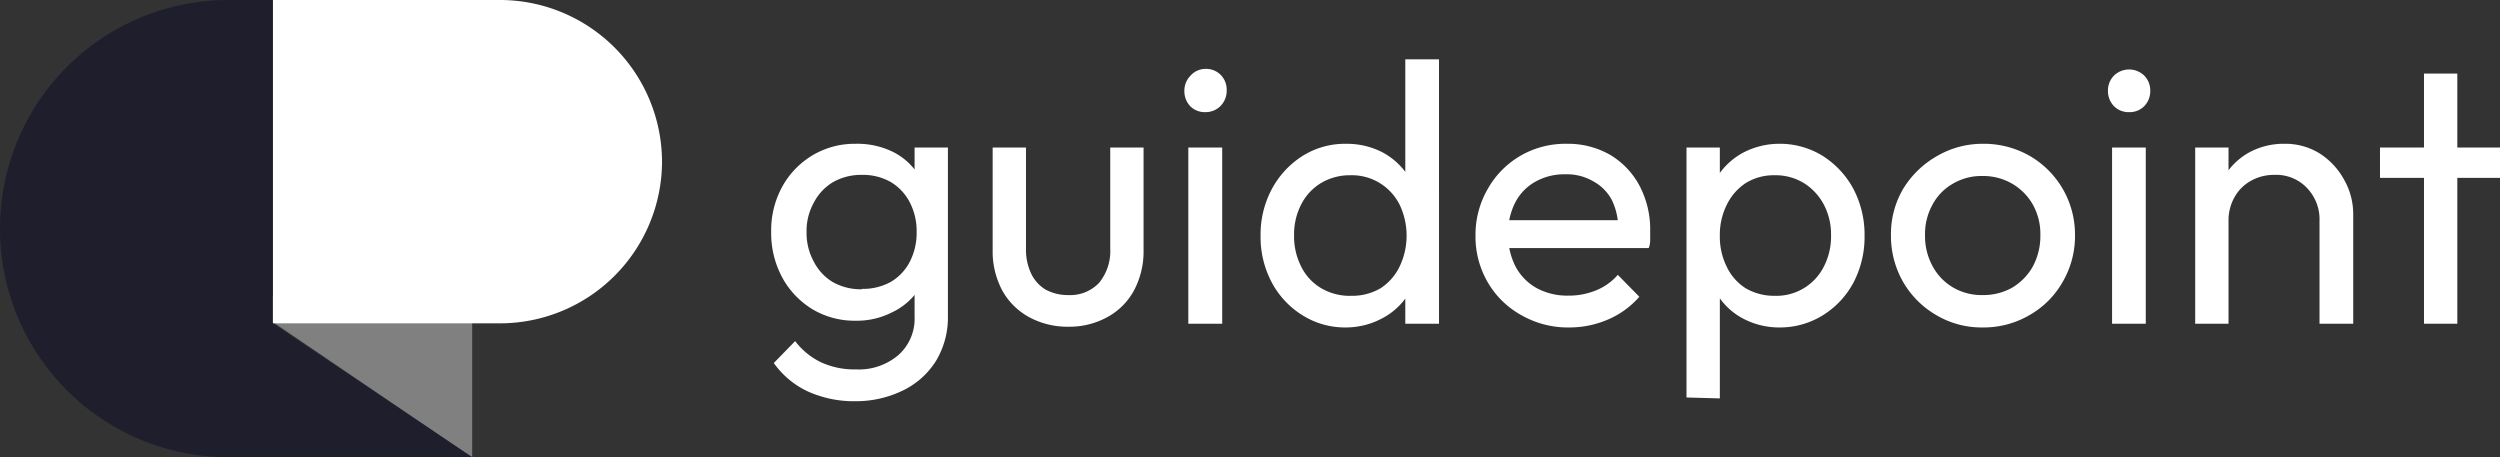 <svg xmlns="http://www.w3.org/2000/svg" id="Layer_3" data-name="Layer 3" viewBox="0 0 133.53 24.43"><rect x="0" y="0" width="133.53" height="24.43" fill="#333333" stroke="none"/><defs><style>.cls-1{fill:gray;}.cls-2{fill:#fff;}.cls-3{fill:#1f1e2d;}</style></defs><title>04_white2</title><polygon class="cls-1" points="25.22 24.43 25.22 15.81 12.52 15.81 25.22 24.43"></polygon><path class="cls-2" d="M47.24,17.45a4.38,4.38,0,0,1-2.31-.61,4.49,4.49,0,0,1-1.62-1.7,5,5,0,0,1-.59-2.43,4.87,4.87,0,0,1,.58-2.4,4.46,4.46,0,0,1,1.62-1.69A4.38,4.38,0,0,1,47.22,8a4.32,4.32,0,0,1,2,.43,3.42,3.42,0,0,1,1.36,1.22,3.79,3.79,0,0,1,.55,1.84V14a3.79,3.79,0,0,1-.56,1.82A3.46,3.46,0,0,1,49.18,17,4.11,4.11,0,0,1,47.24,17.45Zm0,4.3a6,6,0,0,1-2.58-.53,4.65,4.65,0,0,1-1.8-1.51L44,18.54a3.84,3.84,0,0,0,1.36,1.12,4.25,4.25,0,0,0,1.89.39,3.25,3.25,0,0,0,2.27-.77,2.6,2.6,0,0,0,.86-2.05V14.89l.31-2.12-.31-2.1V8.2h1.78v9a4.5,4.5,0,0,1-.62,2.37,4.28,4.28,0,0,1-1.75,1.59A5.73,5.73,0,0,1,47.24,21.75Zm.33-6a3.07,3.07,0,0,0,1.55-.38,2.67,2.67,0,0,0,1-1.06,3.4,3.4,0,0,0,.37-1.6,3.36,3.36,0,0,0-.37-1.59,2.72,2.72,0,0,0-1-1.07,3,3,0,0,0-1.54-.39,3.06,3.06,0,0,0-1.56.39A2.73,2.73,0,0,0,45,11.14a3.1,3.1,0,0,0-.39,1.57A3.18,3.18,0,0,0,45,14.3,2.71,2.71,0,0,0,46,15.38,3.05,3.05,0,0,0,47.57,15.77Z" transform="translate(-1.53 -0.32)"></path><path class="cls-2" d="M58.59,17.77a4.26,4.26,0,0,1-2.09-.51,3.6,3.6,0,0,1-1.44-1.43,4.42,4.42,0,0,1-.51-2.16V8.2h1.78v5.39a3,3,0,0,0,.27,1.33,2,2,0,0,0,.78.87,2.49,2.49,0,0,0,1.21.29,2.12,2.12,0,0,0,1.65-.66,2.67,2.67,0,0,0,.59-1.83V8.2h1.78v5.47a4.42,4.42,0,0,1-.51,2.16,3.52,3.52,0,0,1-1.43,1.43A4.19,4.19,0,0,1,58.59,17.77Z" transform="translate(-1.53 -0.32)"></path><path class="cls-2" d="M65.92,6.31A1.1,1.1,0,0,1,65.11,6a1.16,1.16,0,0,1-.32-.83,1.13,1.13,0,0,1,.32-.8A1.07,1.07,0,0,1,65.92,4a1.09,1.09,0,0,1,.82.33,1.12,1.12,0,0,1,.31.8,1.16,1.16,0,0,1-.31.83A1.12,1.12,0,0,1,65.92,6.31ZM65,17.61V8.2h1.81v9.41Z" transform="translate(-1.53 -0.32)"></path><path class="cls-2" d="M73.42,17.81a4.27,4.27,0,0,1-2.32-.65,4.61,4.61,0,0,1-1.64-1.75,5.16,5.16,0,0,1-.6-2.5,5.15,5.15,0,0,1,.6-2.49A4.74,4.74,0,0,1,71.1,8.65,4.27,4.27,0,0,1,73.42,8a4.18,4.18,0,0,1,1.92.44,3.7,3.7,0,0,1,1.37,1.23,3.58,3.58,0,0,1,.59,1.82v2.83a3.63,3.63,0,0,1-1.94,3A4.11,4.11,0,0,1,73.42,17.81Zm.29-1.69a3,3,0,0,0,1.57-.41,2.89,2.89,0,0,0,1-1.14,3.84,3.84,0,0,0,0-3.33,2.85,2.85,0,0,0-2.62-1.56,3,3,0,0,0-1.56.41,2.82,2.82,0,0,0-1.06,1.13,3.46,3.46,0,0,0-.39,1.67,3.54,3.54,0,0,0,.39,1.69,2.74,2.74,0,0,0,1.07,1.14A3,3,0,0,0,73.71,16.12Zm4.68,1.49h-1.8V15.07l.33-2.3-.33-2.28v-7h1.8Z" transform="translate(-1.53 -0.32)"></path><path class="cls-2" d="M85.35,17.81a5,5,0,0,1-2.55-.65A4.72,4.72,0,0,1,81,15.41a4.84,4.84,0,0,1-.66-2.52A4.87,4.87,0,0,1,81,10.4a4.74,4.74,0,0,1,1.74-1.76A4.79,4.79,0,0,1,85.23,8a4.52,4.52,0,0,1,2.3.59,4.23,4.23,0,0,1,1.57,1.65,5,5,0,0,1,.57,2.4c0,.13,0,.27,0,.42s0,.32-.08.51H81.62V12.08h7l-.66.57A3.45,3.45,0,0,0,87.62,11a2.43,2.43,0,0,0-1-1,2.78,2.78,0,0,0-1.48-.37,3.13,3.13,0,0,0-1.61.4,2.66,2.66,0,0,0-1.07,1.11,3.56,3.56,0,0,0-.38,1.68,3.72,3.72,0,0,0,.4,1.74,2.84,2.84,0,0,0,1.13,1.15,3.43,3.43,0,0,0,1.69.4,3.82,3.82,0,0,0,1.45-.27A3.05,3.05,0,0,0,87.94,15l1.15,1.17a4.62,4.62,0,0,1-1.66,1.21A5.19,5.19,0,0,1,85.35,17.81Z" transform="translate(-1.53 -0.32)"></path><path class="cls-2" d="M91.61,21.55V8.2h1.78v2.47L93.05,13l.34,2.3v6.3Zm5-3.74a4.13,4.13,0,0,1-1.93-.45,3.56,3.56,0,0,1-1.95-3V11.49a3.57,3.57,0,0,1,.58-1.82,3.76,3.76,0,0,1,1.39-1.23A4.16,4.16,0,0,1,96.56,8a4.33,4.33,0,0,1,2.33.65,4.74,4.74,0,0,1,1.64,1.77,5.26,5.26,0,0,1,.59,2.49,5.27,5.27,0,0,1-.59,2.5,4.61,4.61,0,0,1-1.64,1.75A4.33,4.33,0,0,1,96.56,17.81Zm-.3-1.69a2.84,2.84,0,0,0,2.63-1.55,3.5,3.5,0,0,0,.39-1.68,3.41,3.41,0,0,0-.39-1.65,3,3,0,0,0-1.06-1.14,2.9,2.9,0,0,0-1.57-.42,2.85,2.85,0,0,0-1.54.42,2.89,2.89,0,0,0-1,1.14,3.58,3.58,0,0,0-.38,1.67,3.59,3.59,0,0,0,.37,1.66,2.75,2.75,0,0,0,1,1.14A3,3,0,0,0,96.26,16.12Z" transform="translate(-1.53 -0.32)"></path><path class="cls-2" d="M107.42,17.81a4.73,4.73,0,0,1-2.47-.66,4.85,4.85,0,0,1-1.77-1.77,4.94,4.94,0,0,1-.65-2.51,4.76,4.76,0,0,1,.65-2.46A5,5,0,0,1,105,8.65,4.82,4.82,0,0,1,107.42,8a4.93,4.93,0,0,1,2.51.64,4.85,4.85,0,0,1,2.43,4.23,4.85,4.85,0,0,1-.66,2.51,4.7,4.7,0,0,1-1.77,1.77A4.85,4.85,0,0,1,107.42,17.81Zm0-1.73a3.13,3.13,0,0,0,1.61-.41,3.06,3.06,0,0,0,1.09-1.14,3.45,3.45,0,0,0,.39-1.66,3.22,3.22,0,0,0-.4-1.62A3,3,0,0,0,109,10.13a3.1,3.1,0,0,0-1.6-.41,3,3,0,0,0-1.56.41,2.8,2.8,0,0,0-1.09,1.12,3.22,3.22,0,0,0-.4,1.62,3.34,3.34,0,0,0,.4,1.66,2.91,2.91,0,0,0,1.09,1.14A3,3,0,0,0,107.42,16.08Z" transform="translate(-1.53 -0.32)"></path><path class="cls-2" d="M115.25,6.31a1.1,1.1,0,0,1-.81-.32,1.16,1.16,0,0,1-.32-.83,1.13,1.13,0,0,1,.32-.8,1.16,1.16,0,0,1,1.62,0,1.13,1.13,0,0,1,.32.8,1.16,1.16,0,0,1-.32.83A1.1,1.1,0,0,1,115.25,6.31Zm-.91,11.3V8.2h1.8v9.41Z" transform="translate(-1.53 -0.32)"></path><path class="cls-2" d="M118.78,17.61V8.2h1.78v9.41Zm6.64,0V12.12a2.41,2.41,0,0,0-.67-1.76,2.26,2.26,0,0,0-1.73-.7,2.52,2.52,0,0,0-1.27.32,2.27,2.27,0,0,0-.87.87,2.52,2.52,0,0,0-.32,1.27l-.73-.42a3.85,3.85,0,0,1,.47-1.9,3.58,3.58,0,0,1,1.33-1.32A3.85,3.85,0,0,1,123.55,8a3.46,3.46,0,0,1,1.9.53,3.86,3.86,0,0,1,1.29,1.4,3.71,3.71,0,0,1,.48,1.83v5.85Z" transform="translate(-1.53 -0.32)"></path><path class="cls-2" d="M128.65,9.82V8.2h6.42V9.82ZM131,17.61V4.25h1.78V17.61Z" transform="translate(-1.53 -0.32)"></path><path class="cls-2" d="M16.1,17.59H28.25A8.66,8.66,0,0,0,36.89,9h0A8.66,8.66,0,0,0,28.25.32H16.1Z" transform="translate(-1.53 -0.32)"></path><path class="cls-3" d="M16.1.32H13.69A12.2,12.2,0,0,0,1.53,12.47v.12A12.2,12.2,0,0,0,13.69,24.74H26.75L16.1,17.59Z" transform="translate(-1.53 -0.32)"></path></svg>